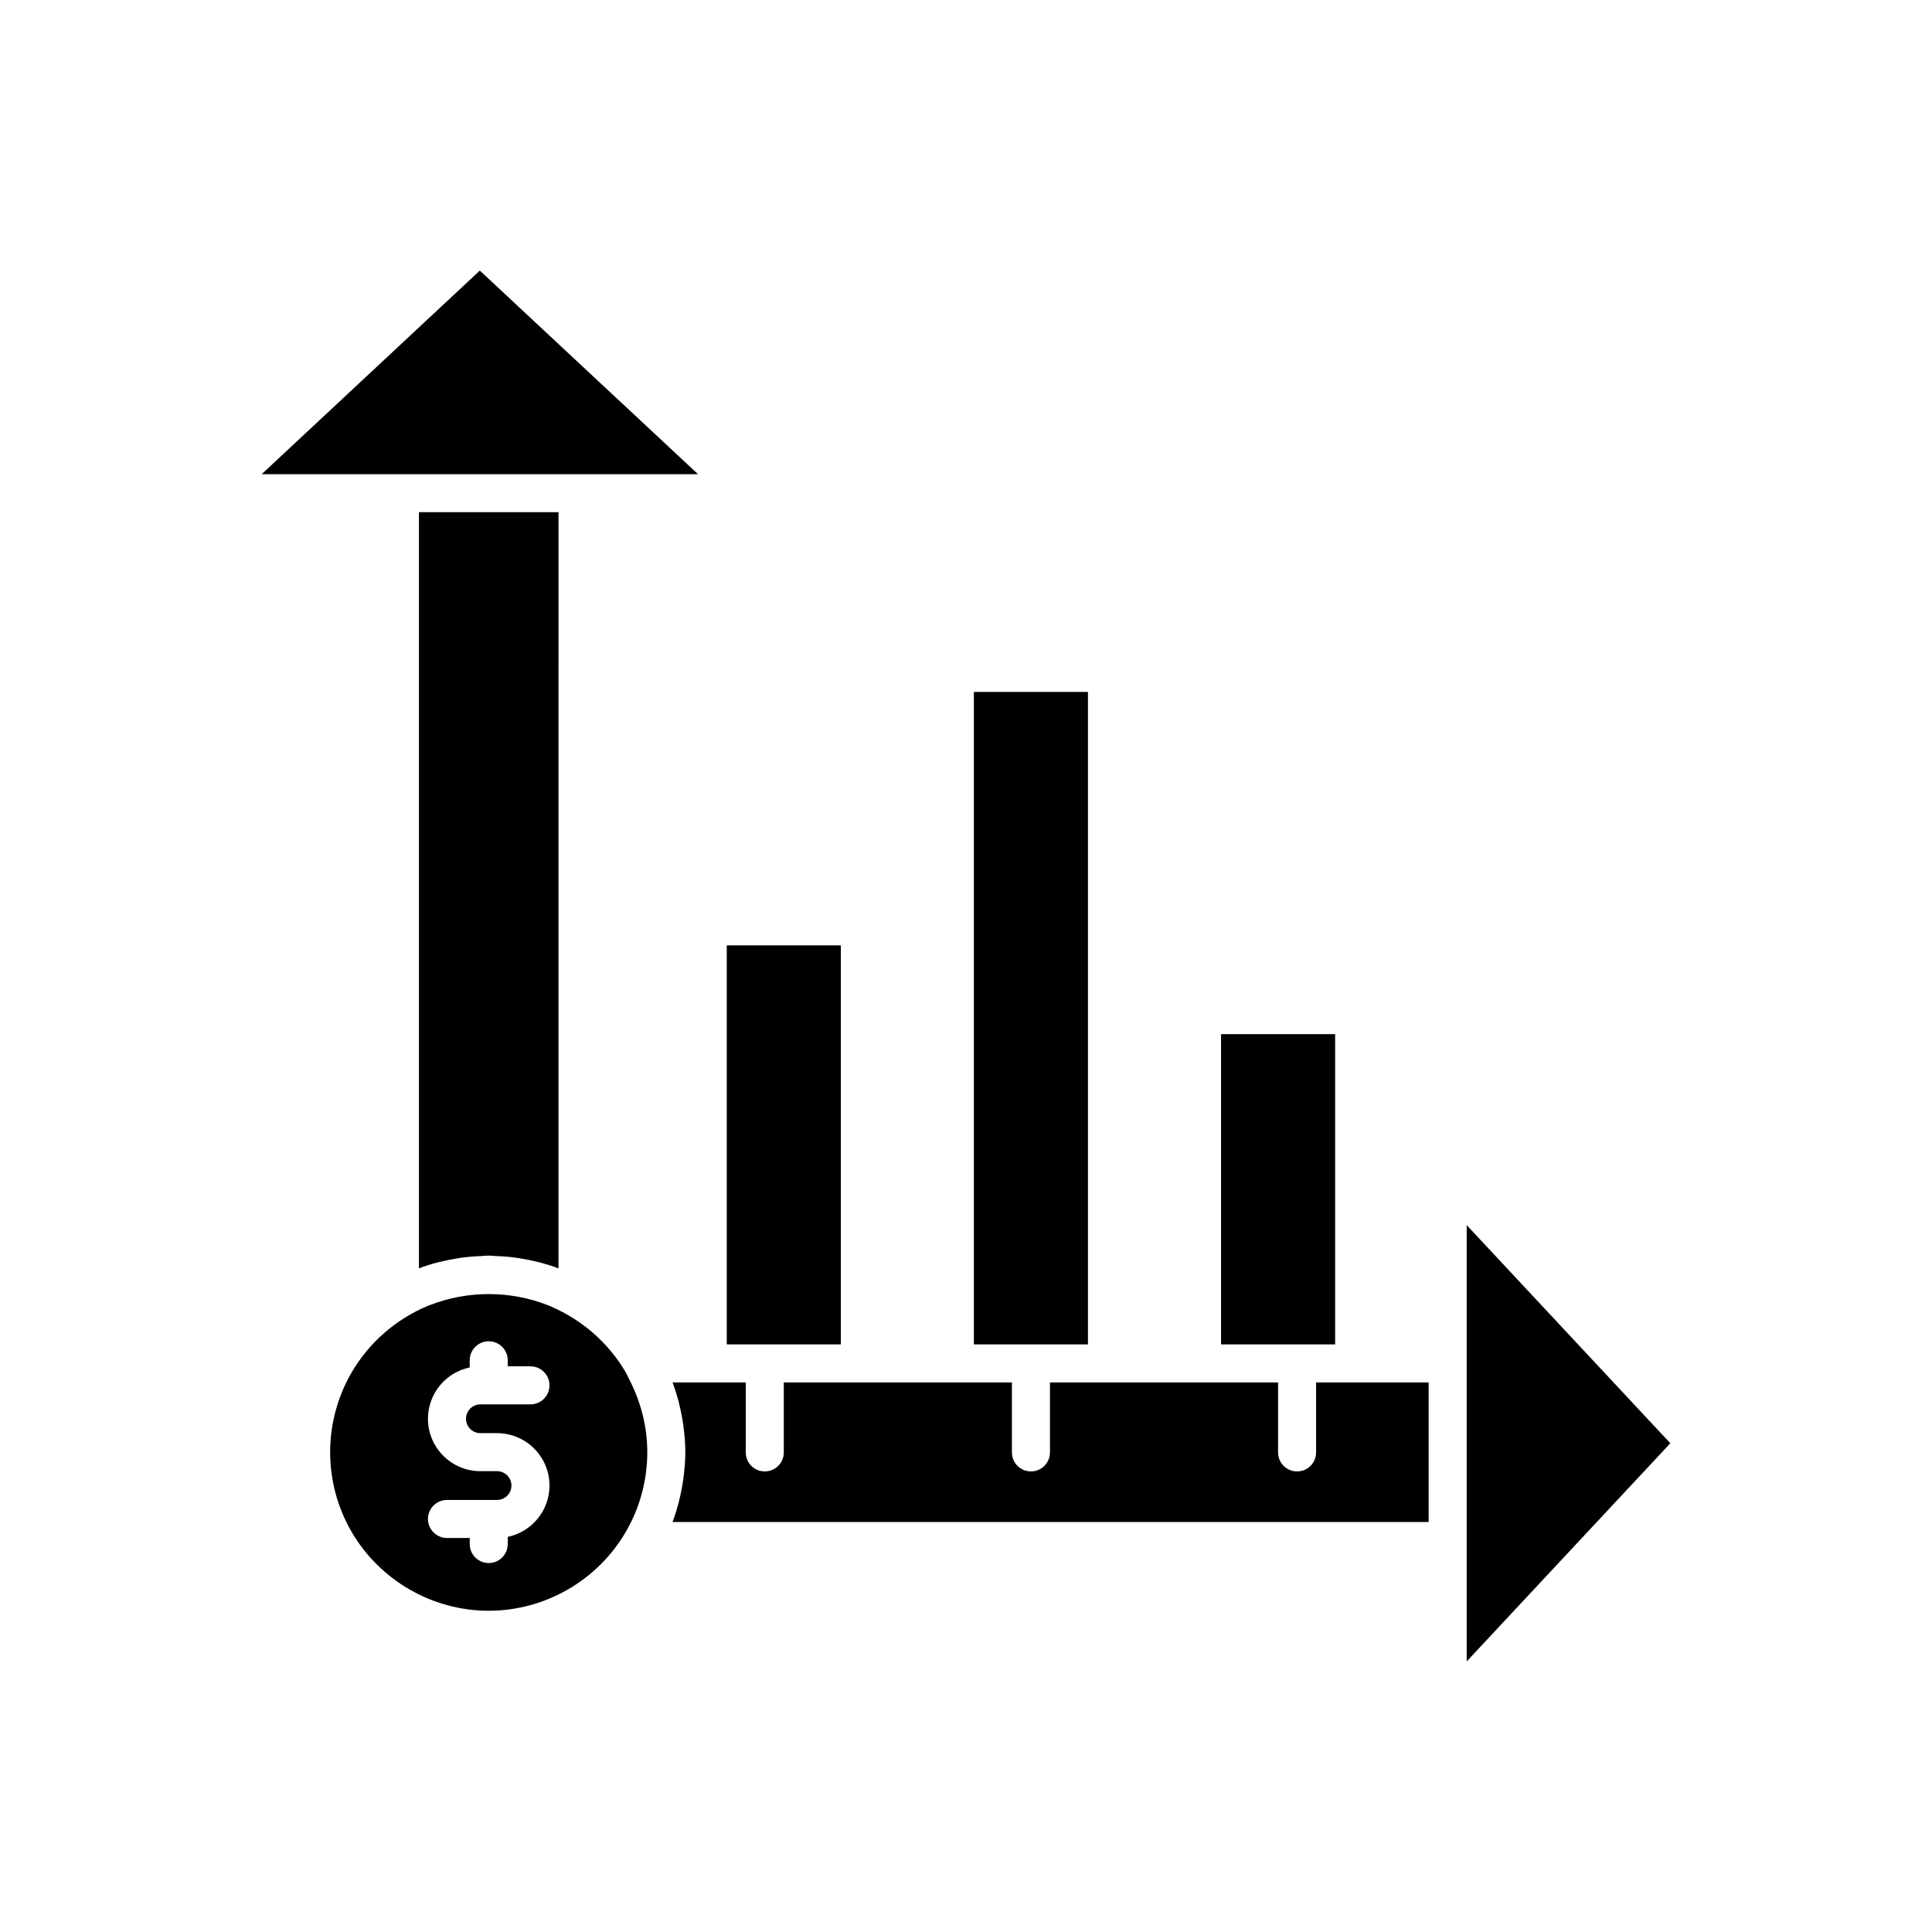 <?xml version="1.0" encoding="UTF-8"?>
<!-- Uploaded to: ICON Repo, www.svgrepo.com, Generator: ICON Repo Mixer Tools -->
<svg fill="#000000" width="800px" height="800px" version="1.1" viewBox="144 144 512 512" xmlns="http://www.w3.org/2000/svg">
 <g>
  <path d="m532.69 468.67v115.62l53.961-57.809z"/>
  <path d="m402.09 327.37h30.23v172.91h-30.23z"/>
  <path d="m309.91 507.83c-4.602-7.949-11.637-14.023-19.828-17.559-0.164-0.07-0.312-0.168-0.477-0.234-0.117-0.047-0.242-0.074-0.355-0.121-9.957-3.953-21.387-3.961-31.352-0.039-0.16 0.062-0.328 0.102-0.488 0.168-0.016 0.008-0.031 0.016-0.047 0.023-8.375 3.504-15.566 9.676-20.246 17.766-3.68 6.367-5.629 13.633-5.629 21.008s1.949 14.641 5.629 21.012c7.504 12.961 21.453 21.012 36.398 21.012s28.891-8.051 36.395-21.016c3.68-6.367 5.629-13.629 5.629-21.004 0-6.688-1.68-13.258-4.731-19.195-0.312-0.605-0.559-1.234-0.898-1.82zm-38.605 15.969h4.422c7.66 0 13.891 6.231 13.891 13.891 0 6.688-4.754 12.285-11.059 13.598v1.895c0 2.781-2.254 5.039-5.039 5.039-2.785 0-5.039-2.254-5.039-5.039v-1.602h-6.027c-2.785 0-5.039-2.254-5.039-5.039 0-2.781 2.254-5.039 5.039-5.039h13.273c2.102 0 3.812-1.711 3.812-3.812s-1.711-3.816-3.812-3.816h-4.422c-7.66 0-13.891-6.231-13.891-13.891 0-6.691 4.754-12.289 11.066-13.598v-1.895c0-2.781 2.254-5.039 5.039-5.039 2.785 0 5.039 2.254 5.039 5.039v1.602h6.023c2.785 0 5.039 2.254 5.039 5.039 0 2.781-2.254 5.039-5.039 5.039h-13.273c-2.102 0-3.812 1.711-3.812 3.812-0.008 2.106 1.707 3.816 3.809 3.816z"/>
  <path d="m336.6 394.53h30.23v105.75h-30.23z"/>
  <path d="m259.82 478.59c0.25-0.07 0.512-0.109 0.762-0.172 1.594-0.402 3.207-0.727 4.832-0.977 0.816-0.129 1.633-0.238 2.461-0.328 1.207-0.129 2.418-0.199 3.633-0.242 0.672-0.027 1.332-0.133 2.004-0.133 0.68 0 1.34 0.109 2.016 0.133 1.211 0.047 2.414 0.113 3.617 0.242 0.832 0.09 1.652 0.199 2.473 0.332 1.617 0.25 3.223 0.57 4.809 0.973 0.262 0.066 0.527 0.109 0.789 0.18 1.621 0.438 3.223 0.938 4.789 1.535l0.004-200.4h-36.984v200.39c1.57-0.598 3.172-1.102 4.797-1.535z"/>
  <path d="m467.59 418.06h30.23v82.223h-30.23z"/>
  <path d="m297.04 269.66h31.934l-57.816-53.957-57.809 53.957z"/>
  <path d="m492.78 510.36v18.543c0 2.781-2.254 5.039-5.039 5.039-2.785 0-5.039-2.254-5.039-5.039l0.004-18.543h-60.457v18.543c0 2.781-2.254 5.039-5.039 5.039-2.785 0-5.039-2.254-5.039-5.039v-18.543h-60.457v18.543c0 2.781-2.254 5.039-5.039 5.039s-5.039-2.254-5.039-5.039l0.004-18.543h-19.41c0.59 1.562 1.094 3.156 1.535 4.766 0.09 0.328 0.145 0.664 0.23 0.992 0.418 1.652 0.746 3.324 1 5.016 0.082 0.555 0.164 1.105 0.227 1.664 0.234 1.996 0.395 4 0.395 6.016v0.027 0.004 0.008c0 2.039-0.164 4.062-0.402 6.078-0.062 0.527-0.137 1.047-0.215 1.57-0.262 1.758-0.602 3.5-1.039 5.219-0.066 0.262-0.109 0.527-0.184 0.789-0.441 1.633-0.949 3.246-1.551 4.832h200.38v-36.98z"/>
 </g>
</svg>